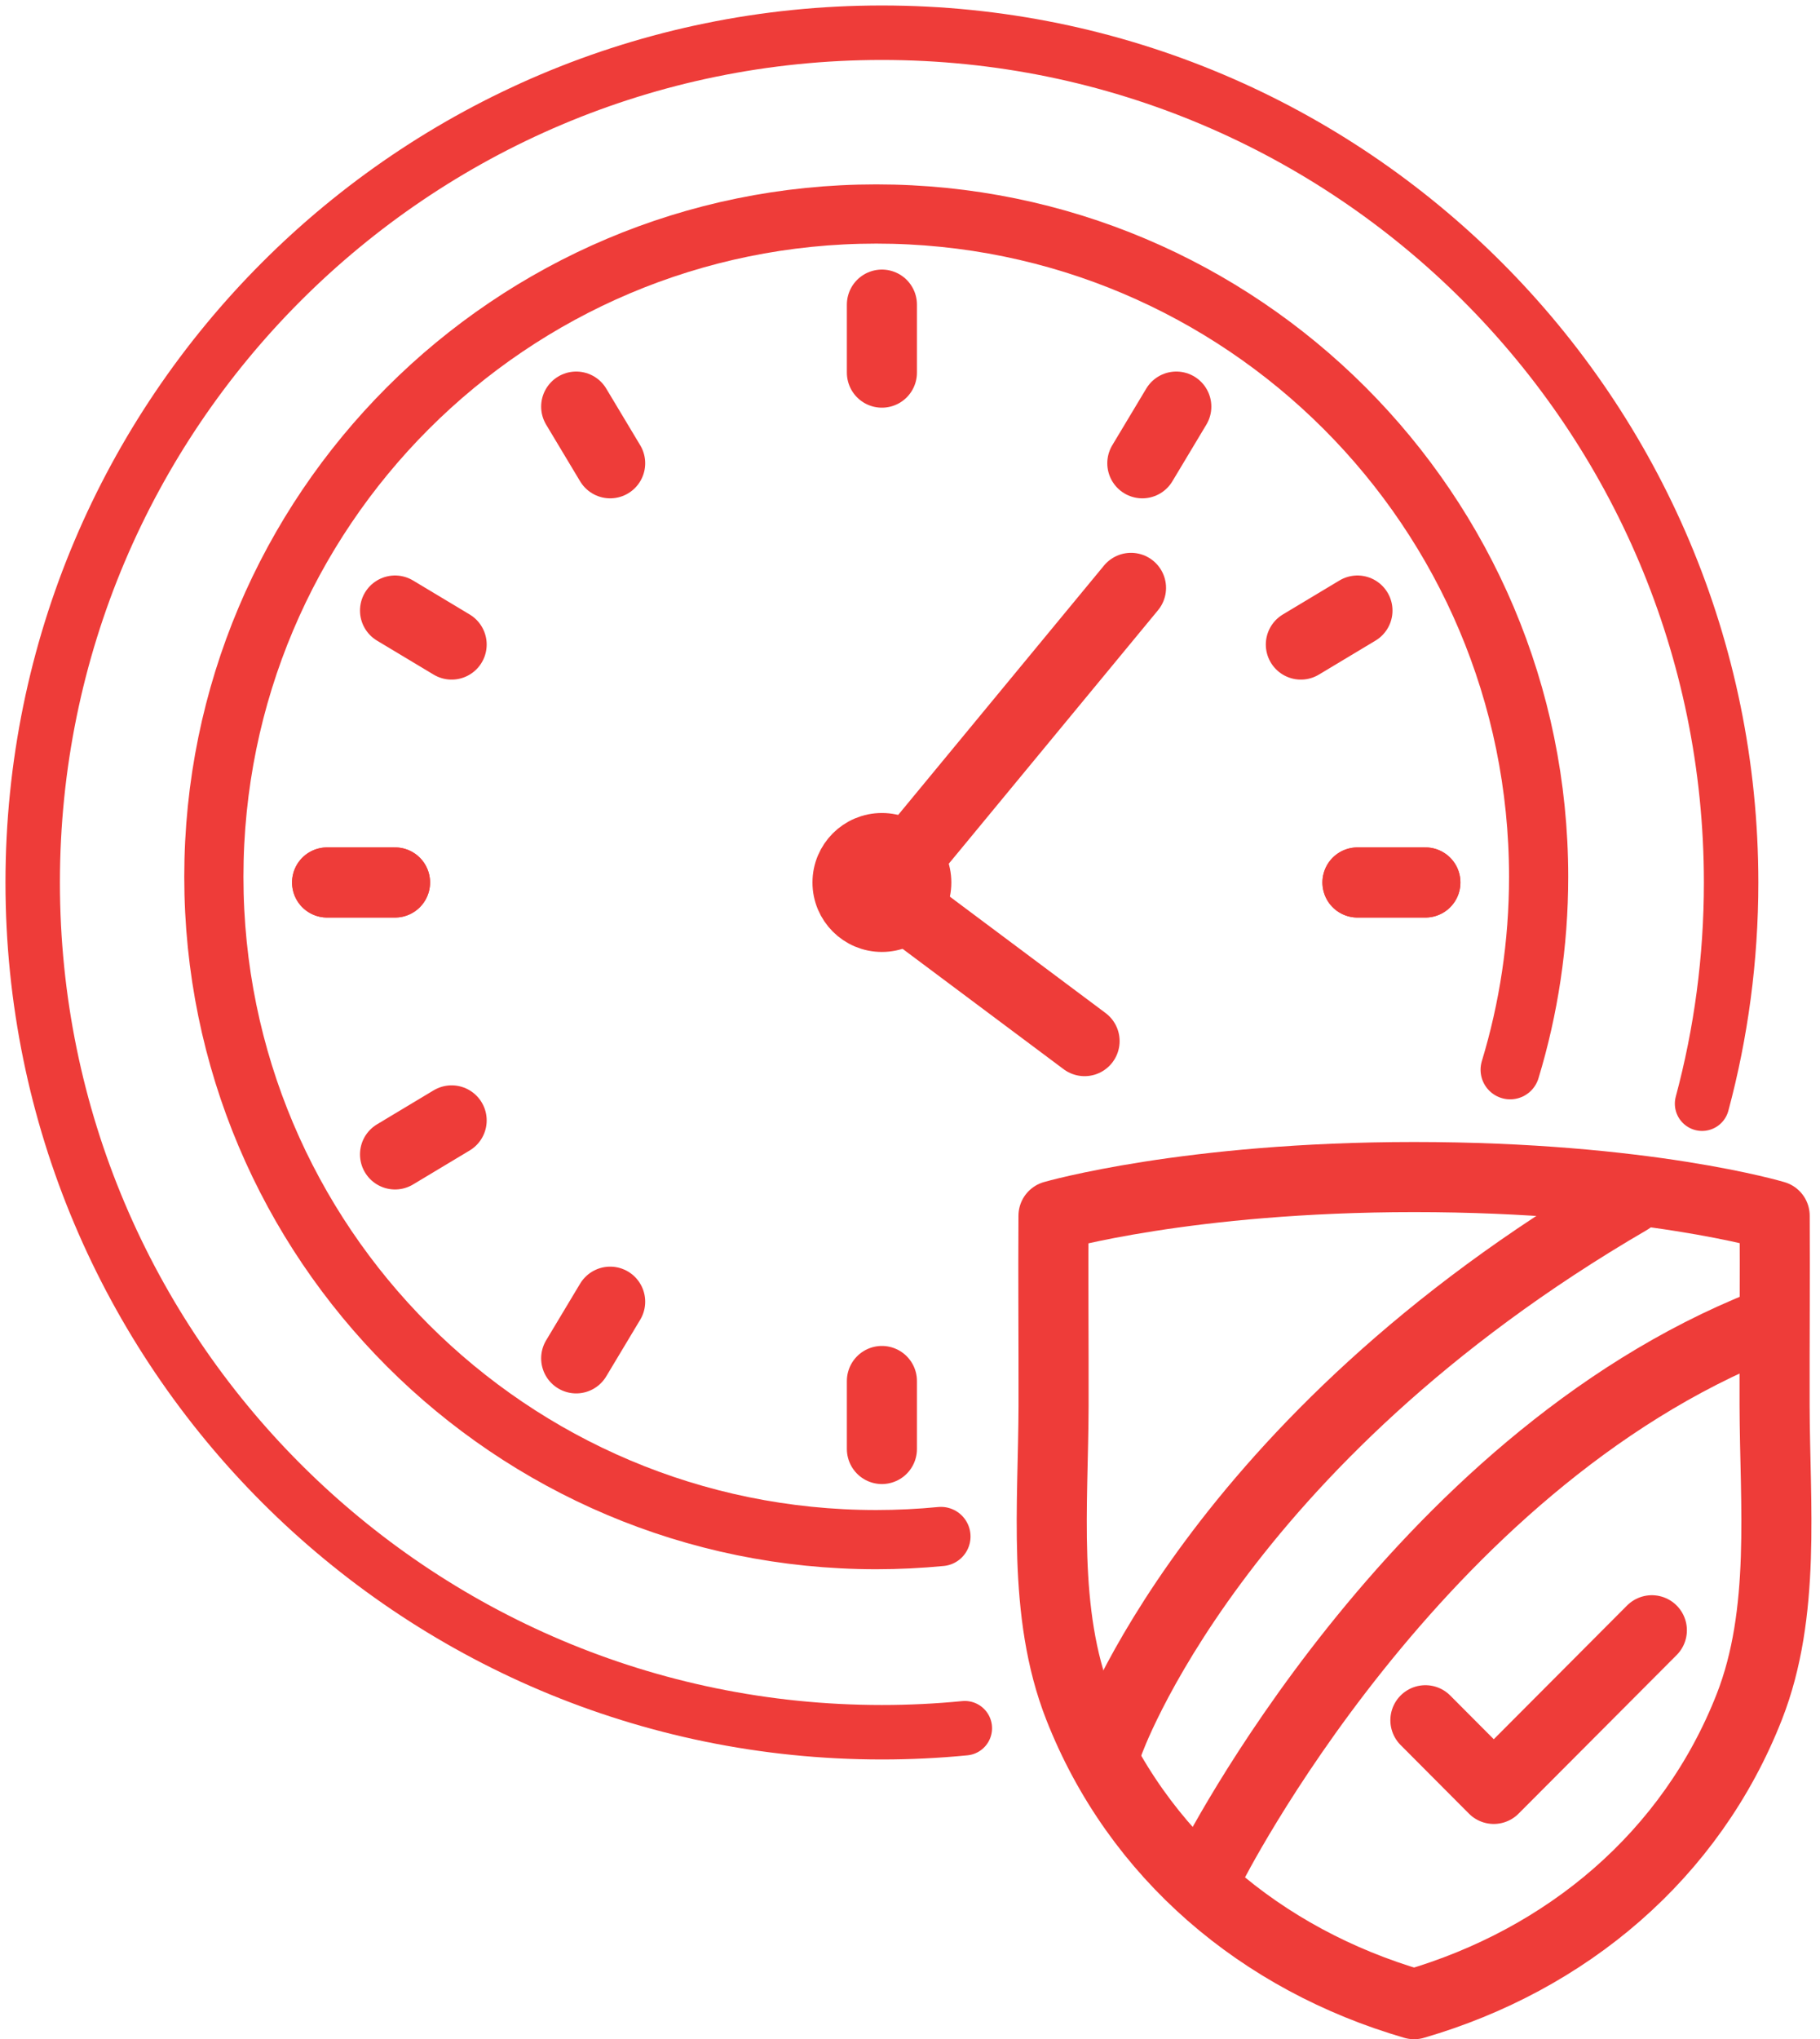 <?xml version="1.0" encoding="UTF-8"?> <svg xmlns="http://www.w3.org/2000/svg" xmlns:xlink="http://www.w3.org/1999/xlink" width="167px" height="187px" viewBox="0 0 167 187" version="1.1"><title>icon-manufacturing-01-reliability</title><g id="Layouts" stroke="none" stroke-width="1" fill="none" fill-rule="evenodd"><g id="00.01.20-Megawire_Landing-Pages_Manufacturing-FINAL" transform="translate(-437, -1285)" stroke="#EE3C39"><g id="icon-manufacturing-01-reliability" transform="translate(440, 1288)"><path d="M85.531,155.474 C83.028,155.719 80.489,155.844 77.92,155.844 C34.885,155.844 0,120.955 0,77.925 C0,34.889 34.885,0 77.92,0 C120.959,0 155.844,34.889 155.844,77.925 C155.844,84.94 154.917,91.739 153.179,98.207" id="Stroke-1" stroke-width="4.996" stroke-linecap="round" stroke-linejoin="round"></path><path d="M83.339,137.895 C81.387,138.083 79.407,138.182 77.402,138.182 C43.835,138.182 16.623,110.971 16.623,77.405 C16.623,43.835 43.835,16.623 77.402,16.623 C110.971,16.623 138.182,43.835 138.182,77.405 C138.182,83.558 137.269,89.496 135.569,95.092" id="Stroke-3" stroke-width="5.43" stroke-linecap="round" stroke-linejoin="round"></path><line x1="127.792" y1="77.922" x2="121.558" y2="77.922" id="Stroke-5" stroke-width="6.43" stroke-linecap="round" stroke-linejoin="round"></line><polyline id="Stroke-7" stroke-width="6.43" stroke-linecap="round" stroke-linejoin="round" points="121.558 77.922 121.558 77.922 127.792 77.922"></polyline><line x1="27.013" y1="77.922" x2="33.247" y2="77.922" id="Stroke-9" stroke-width="6.43" stroke-linecap="round" stroke-linejoin="round"></line><line x1="33.247" y1="77.922" x2="27.013" y2="77.922" id="Stroke-11" stroke-width="6.43" stroke-linecap="round" stroke-linejoin="round"></line><line x1="116.364" y1="56.104" x2="121.558" y2="52.987" id="Stroke-13" stroke-width="6.43" stroke-linecap="round" stroke-linejoin="round"></line><line x1="101.818" y1="39.481" x2="104.935" y2="34.286" id="Stroke-15" stroke-width="6.43" stroke-linecap="round" stroke-linejoin="round"></line><line x1="77.922" y1="31.169" x2="77.922" y2="24.935" id="Stroke-17" stroke-width="6.43" stroke-linecap="round" stroke-linejoin="round"></line><polyline id="Stroke-19" stroke-width="6.43" stroke-linecap="round" stroke-linejoin="round" points="96.519 92.468 77.922 78.577 77.925 78.58 100.779 50.909"></polyline><line x1="52.987" y1="39.481" x2="49.87" y2="34.286" id="Stroke-21" stroke-width="6.43" stroke-linecap="round" stroke-linejoin="round"></line><line x1="38.442" y1="56.104" x2="33.247" y2="52.987" id="Stroke-23" stroke-width="6.43" stroke-linecap="round" stroke-linejoin="round"></line><line x1="38.442" y1="99.74" x2="33.247" y2="102.857" id="Stroke-25" stroke-width="6.43" stroke-linecap="round" stroke-linejoin="round"></line><line x1="77.922" y1="123.636" x2="77.922" y2="129.87" id="Stroke-27" stroke-width="6.43" stroke-linecap="round" stroke-linejoin="round"></line><line x1="52.987" y1="116.364" x2="49.87" y2="121.558" id="Stroke-29" stroke-width="6.43" stroke-linecap="round" stroke-linejoin="round"></line><path d="M82.078,77.924 C82.078,80.216 80.216,82.078 77.92,82.078 C75.625,82.078 73.766,80.216 73.766,77.924 C73.766,75.628 75.625,73.766 77.92,73.766 C80.216,73.766 82.078,75.628 82.078,77.924 Z" id="Stroke-31" stroke-width="4.43"></path><path d="M126.754,180.779 C140.774,176.705 152.174,167.12 157.513,153.513 C160.893,144.898 159.854,134.942 159.834,125.875 C159.821,120.079 159.873,114.282 159.841,108.487 C159.841,108.487 147.995,104.935 126.754,104.935 C105.97,104.935 93.667,108.487 93.667,108.487 C93.631,114.282 93.683,120.079 93.673,125.875 C93.653,134.942 92.611,144.898 95.994,153.513 C101.331,167.12 112.73,176.705 126.754,180.779 Z" id="Stroke-33" stroke-width="6.43" stroke-linecap="round" stroke-linejoin="round"></path><path d="M108.052,168.312 C108.052,168.312 126.638,131.233 158.961,118.442" id="Stroke-35" stroke-width="6.43" stroke-linecap="round" stroke-linejoin="round"></path><path d="M98.701,156.883 C98.701,156.883 108.358,129.193 146.494,107.013" id="Stroke-37" stroke-width="6.43" stroke-linecap="round" stroke-linejoin="round"></path><polyline id="Stroke-39" stroke-width="6.43" stroke-linecap="round" stroke-linejoin="round" points="127.792 154.745 134.065 161.039 148.571 146.494"></polyline></g></g></g></svg> 